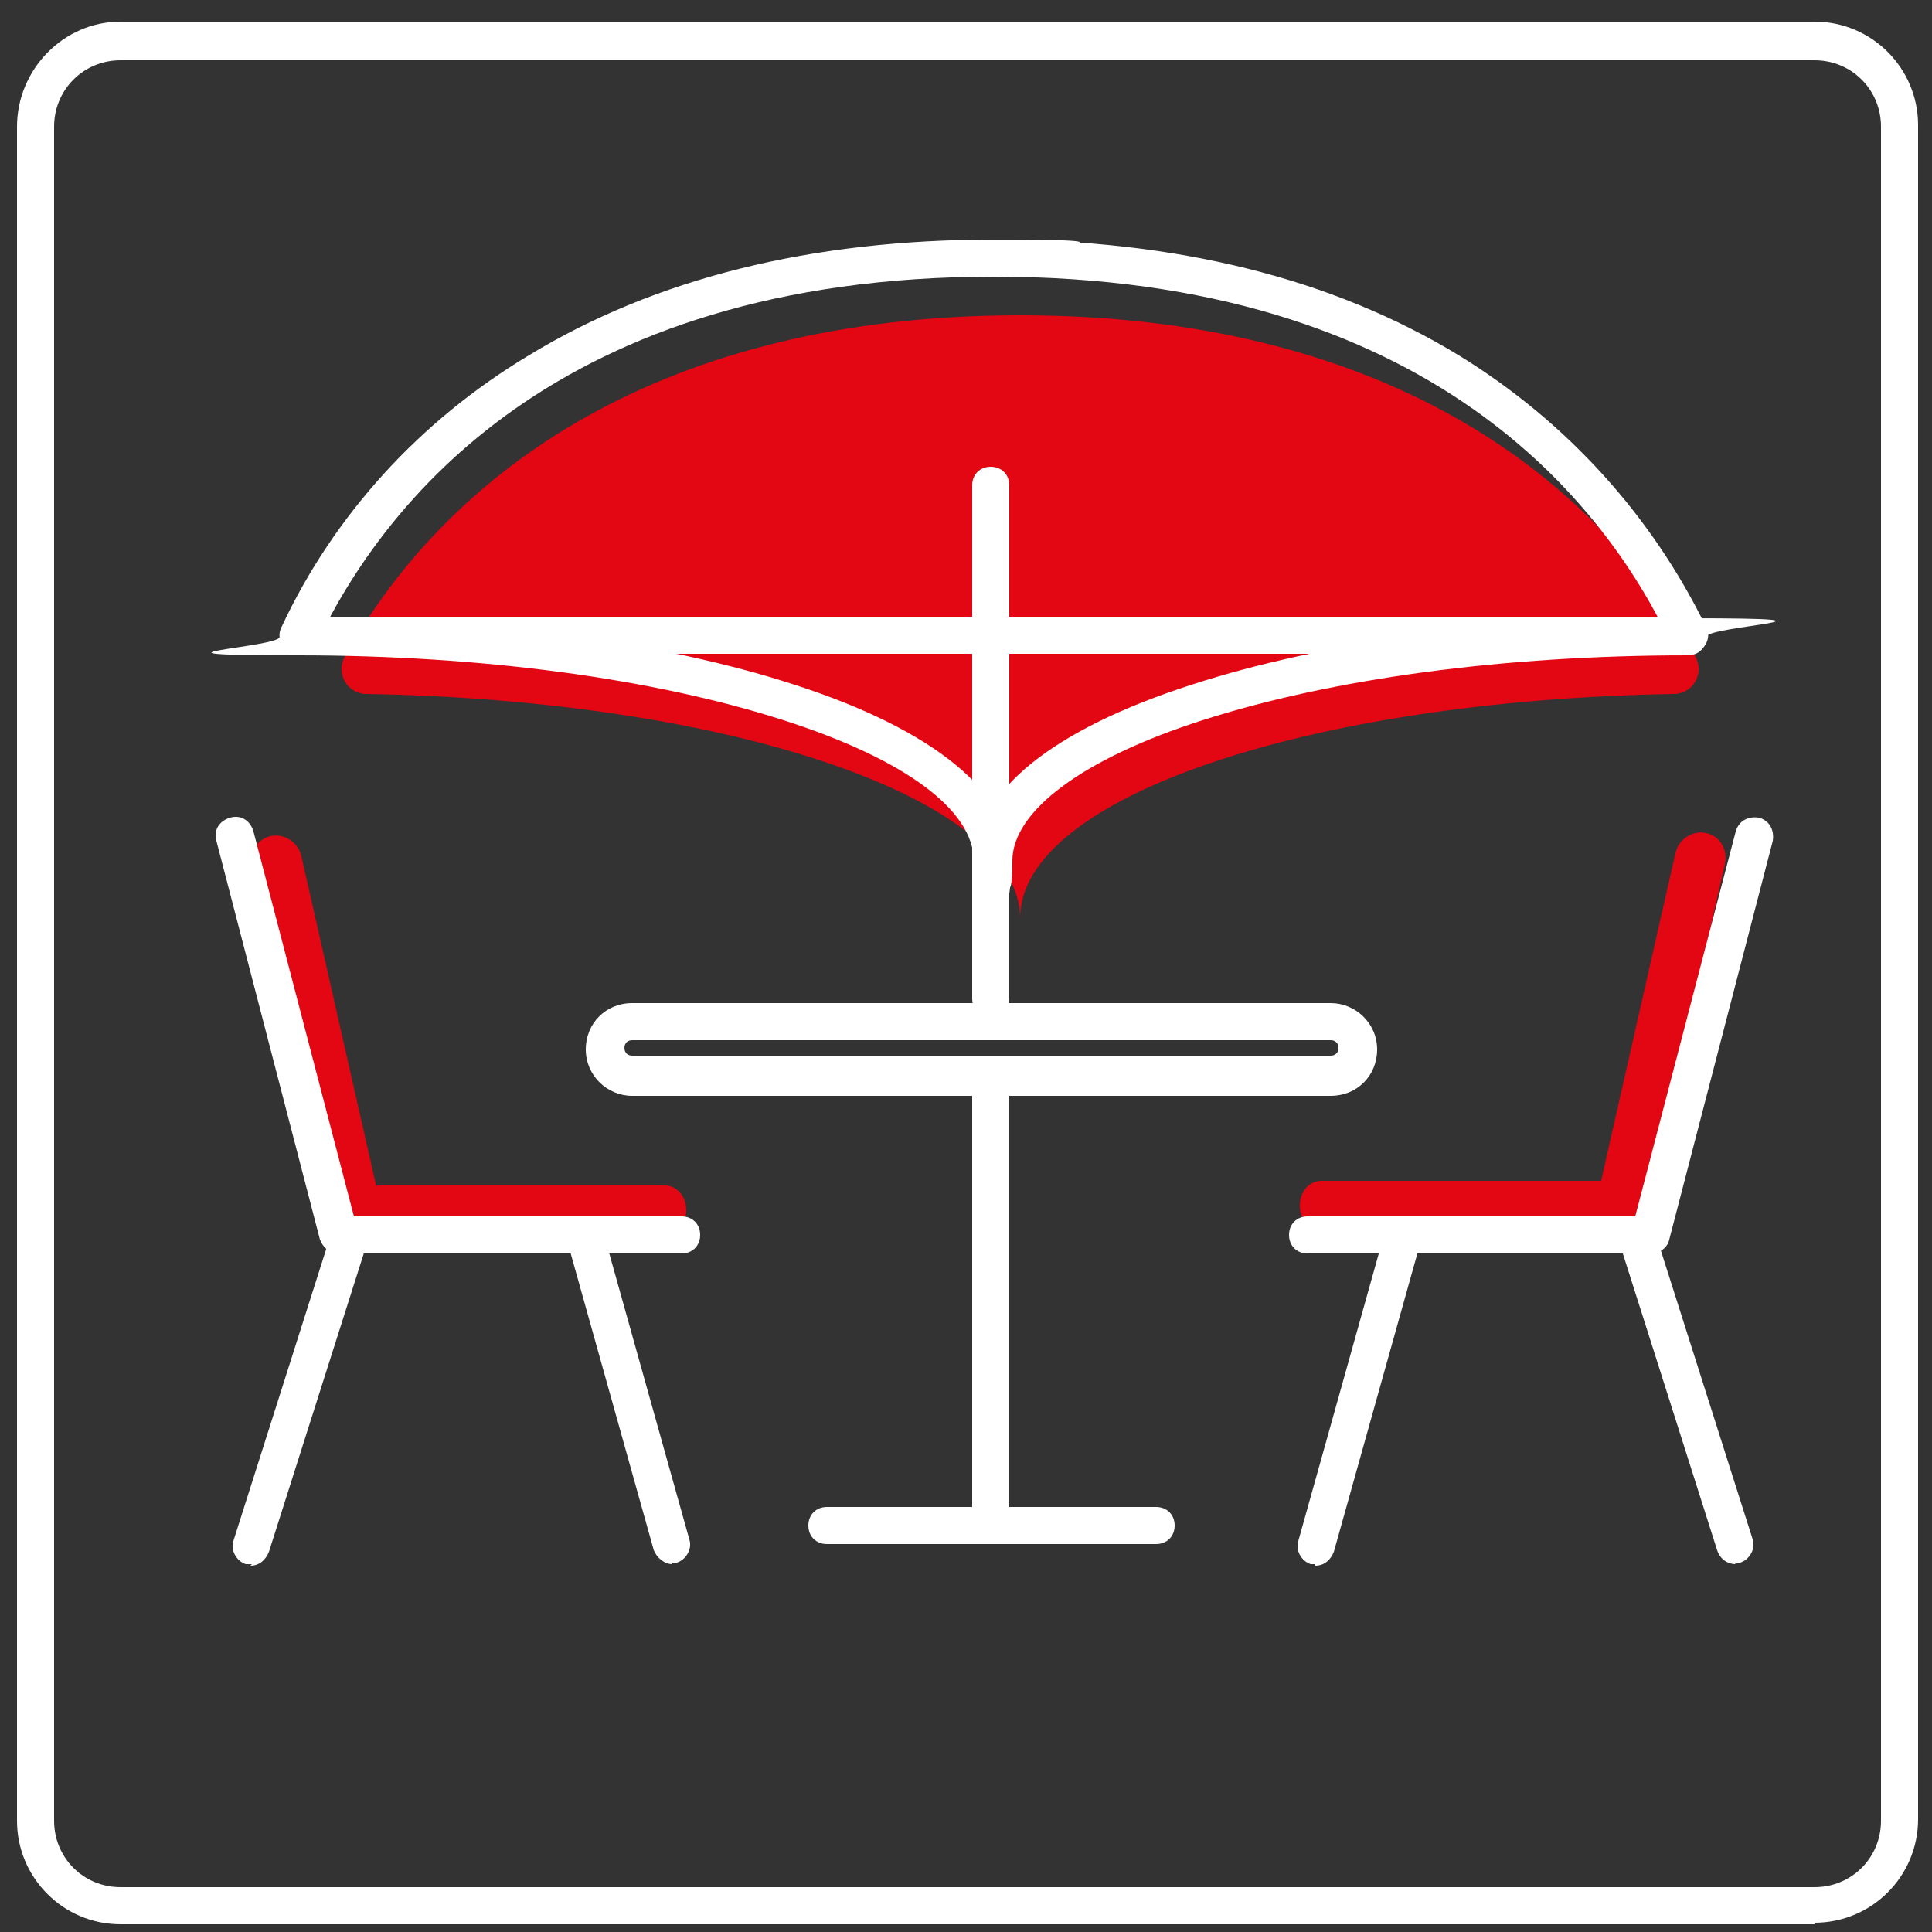 <?xml version="1.0" encoding="UTF-8"?>
<svg xmlns="http://www.w3.org/2000/svg" version="1.1" viewBox="0 0 125 125">
  <rect x="0" y="0" width="125" height="125" fill="#333333" stroke="none"/>
  <!-- Generator: Adobe Illustrator 29.7.0, SVG Export Plug-In . SVG Version: 2.1.1 Build 138)  -->
  <defs>
    <style>
      .st0 {
        fill: #1d1d1b;
      }

      .st1 {
        fill: #fff;
      }

      .st2 {
        fill: #e30613;
      }

      .st3 {
        display: none;
      }
    </style>
  </defs>
  <g id="Ebene_2" class="st3">
    <rect class="st0" x=".2" y="-.2" width="124.9" height="125.3"/>
  </g>
  <g id="Ebene_4">
    <g>
      <g>
        <path class="st2" d="M66,59.4c0-7.8,18.7-14.1,42.3-14.5,1.2,0,2-1.3,1.4-2.4-6.7-12-20.5-22.1-43.7-22.1h0c-23.2,0-37,10.1-43.7,22.1-.6,1.1.2,2.4,1.4,2.4,23.6.4,42.3,6.8,42.3,14.5h0Z"/>
        <path class="st1" d="M64.1,99.2c-.7,0-1.2-.5-1.2-1.2v-27.9c0-.7.5-1.2,1.2-1.2s1.2.5,1.2,1.2v27.9c0,.7-.5,1.2-1.2,1.2Z"/>
        <path class="st1" d="M64.1,65.8c-.7,0-1.2-.5-1.2-1.2V31.4c0-.7.5-1.2,1.2-1.2s1.2.5,1.2,1.2v33.2c0,.7-.5,1.2-1.2,1.2Z"/>
        <path class="st1" d="M74.8,99.9h-21.3c-.7,0-1.2-.5-1.2-1.2s.5-1.2,1.2-1.2h21.3c.7,0,1.2.5,1.2,1.2s-.5,1.2-1.2,1.2Z"/>
        <path class="st1" d="M109.2,42.3H19.4c-.7,0-1.2-.5-1.2-1.2s.5-1.2,1.2-1.2h89.8c.7,0,1.2.5,1.2,1.2s-.5,1.2-1.2,1.2Z"/>
        <path class="st2" d="M43,79.9h-18.4c-.8,0-1.4-.7-1.4-1.6h0c0-.9.6-1.6,1.4-1.6h18.4c.8,0,1.4.7,1.4,1.6h0c0,.9-.6,1.6-1.4,1.6Z"/>
        <path class="st2" d="M103.9,79.6h-18.4c-.8,0-1.4-.7-1.4-1.6h0c0-.9.6-1.6,1.4-1.6h18.4c.8,0,1.4.7,1.4,1.6h0c0,.9-.6,1.6-1.4,1.6Z"/>
        <path class="st2" d="M111.6,55.9l-4.9,21.6c-.2.9-1.1,1.5-2,1.3h0c-.9-.2-1.4-1.1-1.2-2l4.9-21.6c.2-.9,1.1-1.5,2-1.3h0c.9.2,1.4,1.1,1.2,2Z"/>
        <path class="st2" d="M16.3,56.1l4.9,21.6c.2.9,1.1,1.5,2,1.3h0c.9-.2,1.4-1.1,1.2-2l-4.9-21.6c-.2-.9-1.1-1.5-2-1.3h0c-.9.2-1.4,1.1-1.2,2Z"/>
        <g>
          <path class="st1" d="M44,81.1h-22.1c-.6,0-1-.4-1.2-.9l-6.7-25.8c-.2-.7.2-1.3.9-1.5.7-.2,1.3.2,1.5.9l6.5,24.9h21.2c.7,0,1.2.5,1.2,1.2s-.5,1.2-1.2,1.2Z"/>
          <path class="st1" d="M16.3,101.2c-.1,0-.2,0-.4,0-.6-.2-1-.9-.8-1.5l6.2-19.5c.2-.6.9-1,1.5-.8.6.2,1,.9.8,1.5l-6.2,19.5c-.2.5-.6.9-1.2.9Z"/>
          <path class="st1" d="M43.5,101.2c-.5,0-1-.4-1.2-.9l-5.6-20c-.2-.6.2-1.3.8-1.5.6-.2,1.3.2,1.5.8l5.6,20c.2.6-.2,1.3-.8,1.5-.1,0-.2,0-.3,0Z"/>
        </g>
        <g>
          <path class="st1" d="M106.7,81.1h-22.1c-.7,0-1.2-.5-1.2-1.2s.5-1.2,1.2-1.2h21.2l6.5-24.9c.2-.7.8-1,1.5-.9.7.2,1,.8.9,1.5l-6.7,25.8c-.1.5-.6.9-1.2.9Z"/>
          <path class="st1" d="M112.3,101.2c-.5,0-1-.3-1.2-.9l-6.2-19.5c-.2-.6.2-1.3.8-1.5.6-.2,1.3.2,1.5.8l6.2,19.5c.2.6-.2,1.3-.8,1.5-.1,0-.2,0-.4,0Z"/>
          <path class="st1" d="M85.1,101.2c-.1,0-.2,0-.3,0-.6-.2-1-.9-.8-1.5l5.6-20c.2-.6.9-1,1.5-.8.6.2,1,.9.8,1.5l-5.6,20c-.2.5-.6.9-1.2.9Z"/>
        </g>
        <path class="st1" d="M86.1,70.9h-45.2c-1.6,0-3-1.3-3-3s1.3-3,3-3h45.2c1.6,0,3,1.3,3,3s-1.3,3-3,3ZM40.9,67.3c-.3,0-.5.2-.5.5s.2.5.5.5h45.2c.3,0,.5-.2.5-.5s-.2-.5-.5-.5h-45.2Z"/>
        <path class="st1" d="M109.2,42.3c-.5,0-.9-.3-1.1-.7-4.2-8.9-15.5-23.7-43.8-23.7s-1.2-.5-1.2-1.2.5-1.2,1.2-1.2c11.8,0,21.9,2.5,30.1,7.5,7,4.3,12.5,10.4,16,17.6.3.6,0,1.3-.6,1.6-.2,0-.3.1-.5.1Z"/>
        <path class="st1" d="M19.3,42.3c-.2,0-.4,0-.5-.1-.6-.3-.9-1-.6-1.6,3.4-7.3,9-13.4,16-17.6,8.2-5,18.3-7.5,30.1-7.5s1.2.5,1.2,1.2-.5,1.2-1.2,1.2c-28.4,0-39.6,14.9-43.8,23.7-.2.4-.6.7-1.1.7Z"/>
        <path class="st1" d="M64.2,56.9c-.7,0-1.2-.5-1.2-1.2,0-3.3-4.5-6.6-12.3-9.1-8.4-2.7-19.5-4.2-31.4-4.2s-1.2-.5-1.2-1.2.5-1.2,1.2-1.2c12.1,0,23.5,1.5,32.1,4.3,9,2.9,14,7,14,11.4s-.5,1.2-1.2,1.2Z"/>
        <path class="st1" d="M64.3,56.9c-.7,0-1.2-.5-1.2-1.2,0-4.5,5-8.5,14-11.4,8.6-2.8,20-4.3,32.1-4.3s1.2.5,1.2,1.2-.5,1.2-1.2,1.2c-11.9,0-23,1.5-31.4,4.2-7.8,2.5-12.3,5.9-12.3,9.1s-.5,1.2-1.2,1.2Z"/>
      </g>
      <path class="st1" d="M117.4,124.5H7.8c-3.7,0-6.7-3-6.7-6.7V8.2C1.1,4.5,4.1,1.4,7.8,1.4h109.6c3.7,0,6.7,3,6.7,6.7v109.6c0,3.7-3,6.7-6.7,6.7ZM7.8,3.9c-2.4,0-4.3,1.9-4.3,4.3v109.6c0,2.4,1.9,4.3,4.3,4.3h109.6c2.4,0,4.3-1.9,4.3-4.3V8.2c0-2.4-1.9-4.3-4.3-4.3H7.8Z"/>
    </g>
  </g>
</svg>
